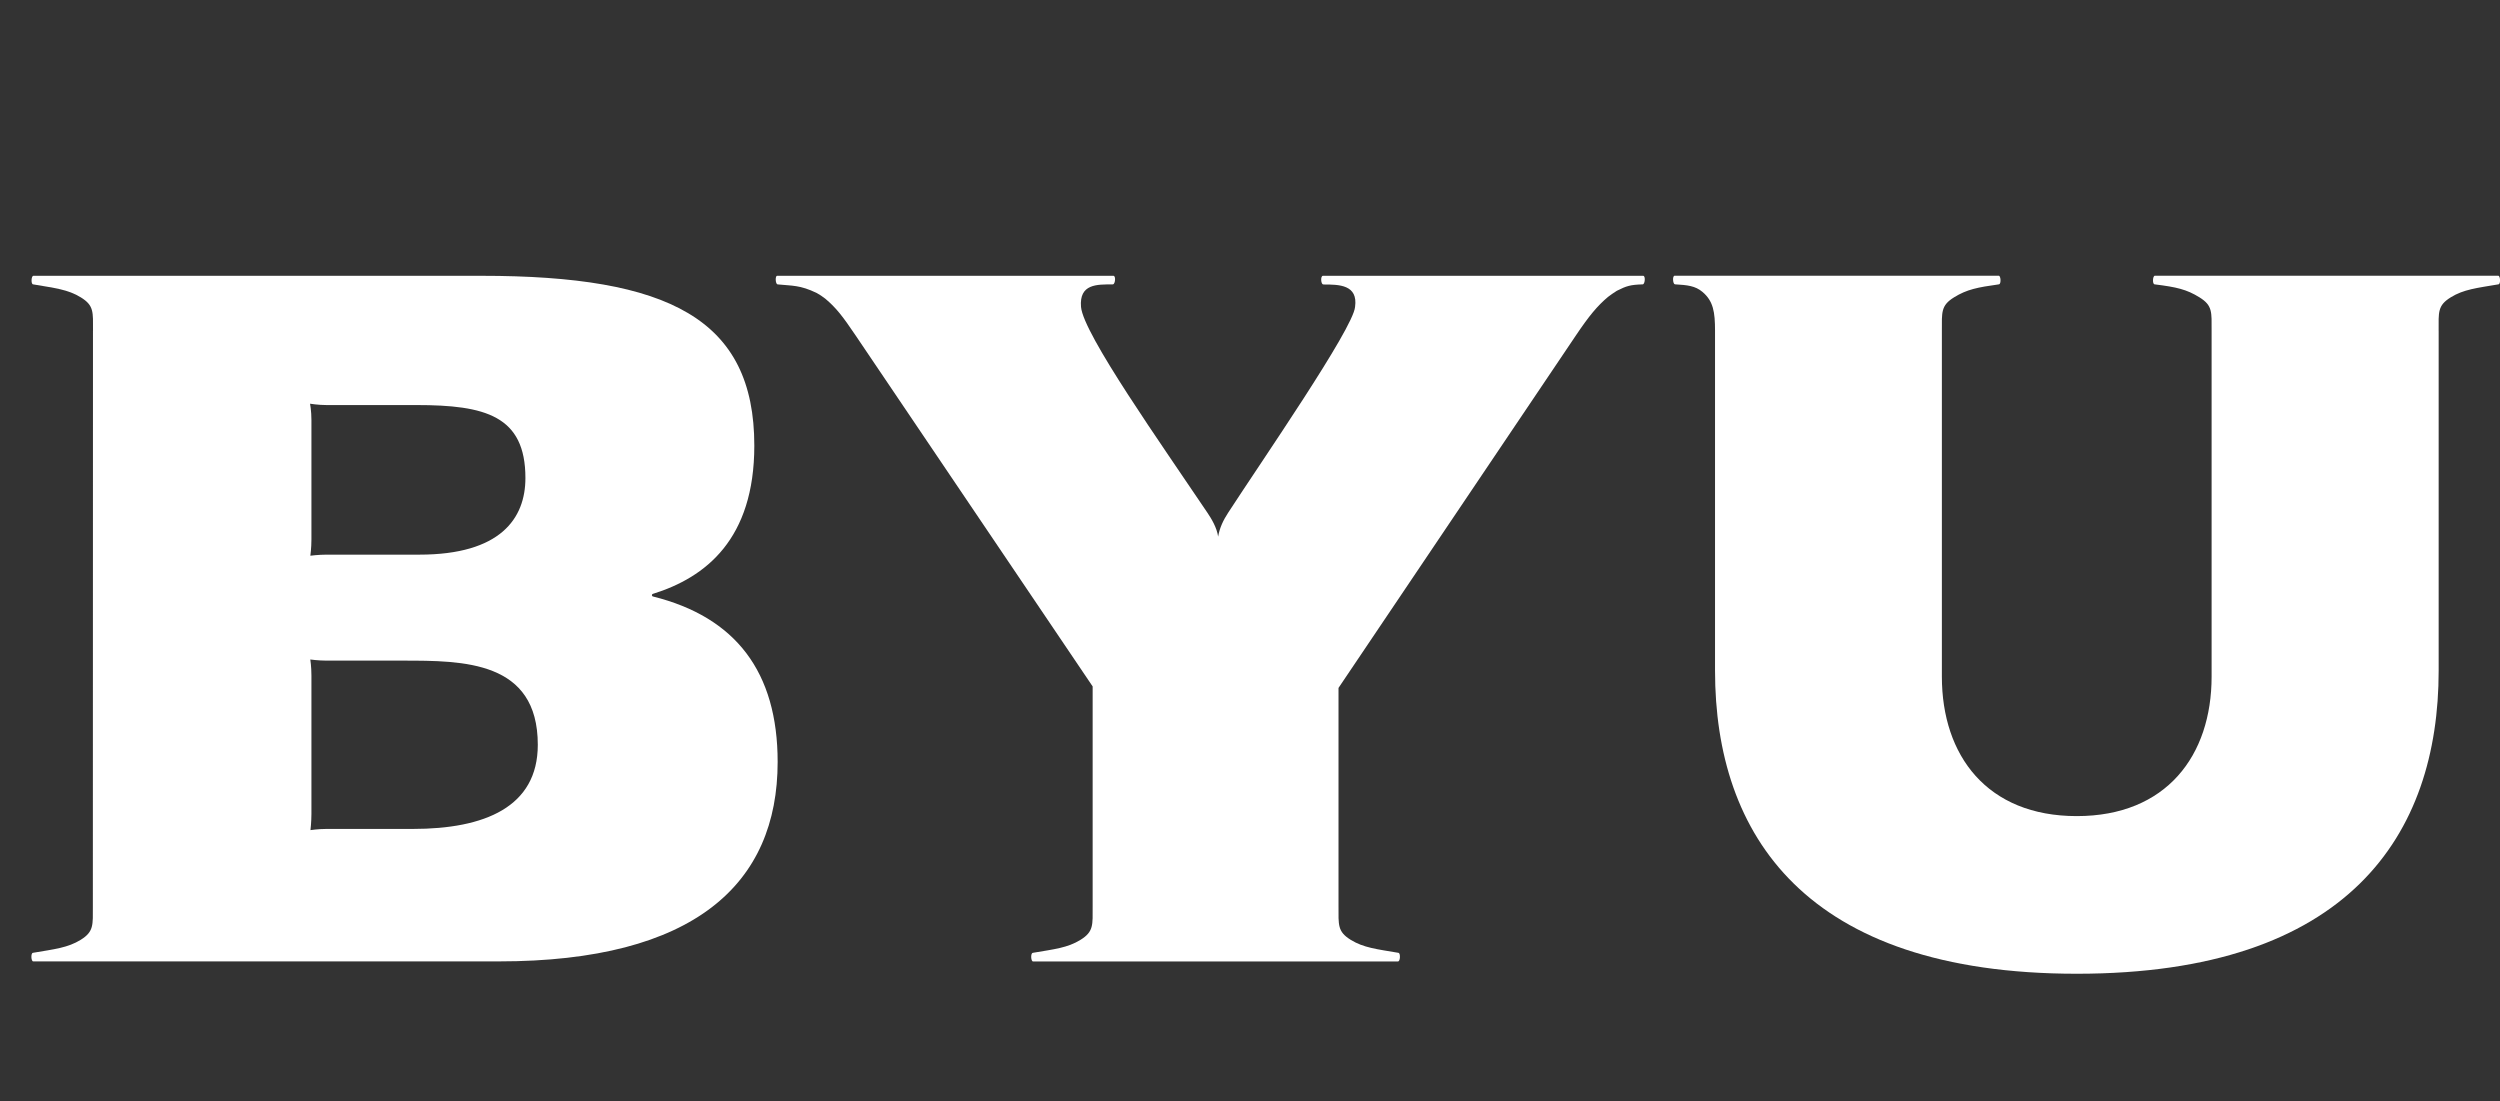 <?xml version="1.0" encoding="UTF-8"?> <svg xmlns="http://www.w3.org/2000/svg" width="84" height="37" viewBox="0 0 84 37" fill="none"><rect x="0" y="0" width="84" height="37" fill="#333333" stroke="none"/><g clip-path="url(#clip0_513_5261)"><path d="M10.464 18.131V14.117C10.464 13.807 10.418 13.565 10.418 13.565C10.418 13.565 10.698 13.61 10.971 13.61H13.998C16.302 13.61 17.654 13.968 17.654 16.061C17.654 17.422 16.815 18.636 14.091 18.636H10.971C10.699 18.636 10.428 18.672 10.428 18.672C10.428 18.672 10.464 18.41 10.464 18.131ZM10.464 27.347V22.702C10.464 22.391 10.426 22.159 10.426 22.159C10.426 22.159 10.696 22.197 10.969 22.197H13.529C15.571 22.197 18.07 22.197 18.07 25.025C18.07 27.118 16.281 27.852 13.873 27.852H10.969C10.695 27.852 10.432 27.892 10.432 27.892C10.432 27.892 10.464 27.614 10.464 27.347ZM3.124 11.114L3.12 30.45C3.12 31.077 3.157 31.301 2.713 31.577C2.278 31.846 1.833 31.891 1.116 32.013C1.116 32.013 1.108 32.013 1.102 32.016C1.031 32.033 1.044 32.303 1.116 32.303H16.758C23.355 32.303 26.129 29.685 26.129 25.601C26.129 22.581 24.724 20.736 21.94 20.042C21.893 20.029 21.89 19.967 21.94 19.953C23.714 19.4 25.345 18.116 25.345 14.973C25.345 10.71 22.465 9.267 16.183 9.267H1.122C1.05 9.267 1.036 9.536 1.107 9.554C1.113 9.554 1.121 9.556 1.121 9.556C1.837 9.679 2.282 9.723 2.718 9.993C3.162 10.268 3.125 10.487 3.125 11.115" fill="white"></path><path d="M81.938 11.114C81.938 10.487 81.899 10.267 82.344 9.991C82.779 9.721 83.224 9.677 83.94 9.555C83.94 9.555 83.948 9.554 83.954 9.552C84.025 9.534 84.014 9.265 83.94 9.265H72.403C72.33 9.265 72.316 9.534 72.388 9.552C72.394 9.552 72.402 9.555 72.402 9.555C73.13 9.646 73.468 9.721 73.903 9.991C74.347 10.267 74.31 10.488 74.31 11.115V22.736C74.31 25.384 72.793 27.421 69.779 27.421C66.764 27.421 65.247 25.386 65.247 22.736V11.117C65.247 10.491 65.21 10.267 65.655 9.991C66.09 9.721 66.452 9.654 67.157 9.555C67.157 9.555 67.164 9.554 67.171 9.551C67.242 9.533 67.228 9.264 67.157 9.264H56.269C56.188 9.264 56.205 9.536 56.273 9.55C56.279 9.551 56.287 9.554 56.287 9.554C56.685 9.578 56.959 9.601 57.204 9.809C57.568 10.117 57.625 10.486 57.625 11.112V22.535C57.625 28.043 60.638 32.718 69.781 32.718C78.924 32.718 81.939 28.042 81.939 22.535V11.112L81.938 11.114Z" fill="white"></path><path d="M46.976 32.303C47.048 32.303 47.062 32.033 46.991 32.016C46.985 32.014 46.977 32.013 46.977 32.013C46.261 31.891 45.816 31.846 45.382 31.577C44.938 31.302 44.974 31.078 44.974 30.452V23.114L52.952 11.268C53.389 10.618 53.669 10.279 54.028 9.977C54.089 9.925 54.236 9.829 54.325 9.771C54.653 9.606 54.78 9.568 55.186 9.555C55.186 9.555 55.193 9.553 55.2 9.553C55.272 9.543 55.295 9.267 55.211 9.267H44.451C44.363 9.267 44.381 9.548 44.456 9.555C44.462 9.555 44.47 9.559 44.47 9.559C44.991 9.559 45.635 9.564 45.53 10.313C45.471 11.04 42.37 15.525 41.265 17.229C41.106 17.473 40.982 17.724 40.929 18.031C40.888 17.729 40.7 17.422 40.572 17.232C39.032 14.94 36.399 11.223 36.322 10.312C36.258 9.534 36.862 9.556 37.383 9.556C37.383 9.556 37.391 9.554 37.397 9.553C37.472 9.545 37.499 9.267 37.411 9.267H26.111C26.044 9.267 26.052 9.527 26.119 9.553C26.125 9.555 26.133 9.556 26.133 9.556C26.616 9.606 26.879 9.572 27.444 9.846C27.51 9.879 27.669 9.984 27.73 10.036C28.088 10.337 28.308 10.617 28.746 11.267L36.713 23.064V30.452C36.713 31.078 36.751 31.302 36.306 31.578C35.871 31.848 35.426 31.892 34.71 32.014C34.71 32.014 34.703 32.017 34.696 32.018C34.624 32.036 34.638 32.305 34.71 32.305H46.976V32.303Z" fill="white"></path></g><defs><clipPath id="clip0_513_5261"><rect width="84" height="36" fill="white" transform="translate(0 0.355)"></rect></clipPath></defs></svg> 